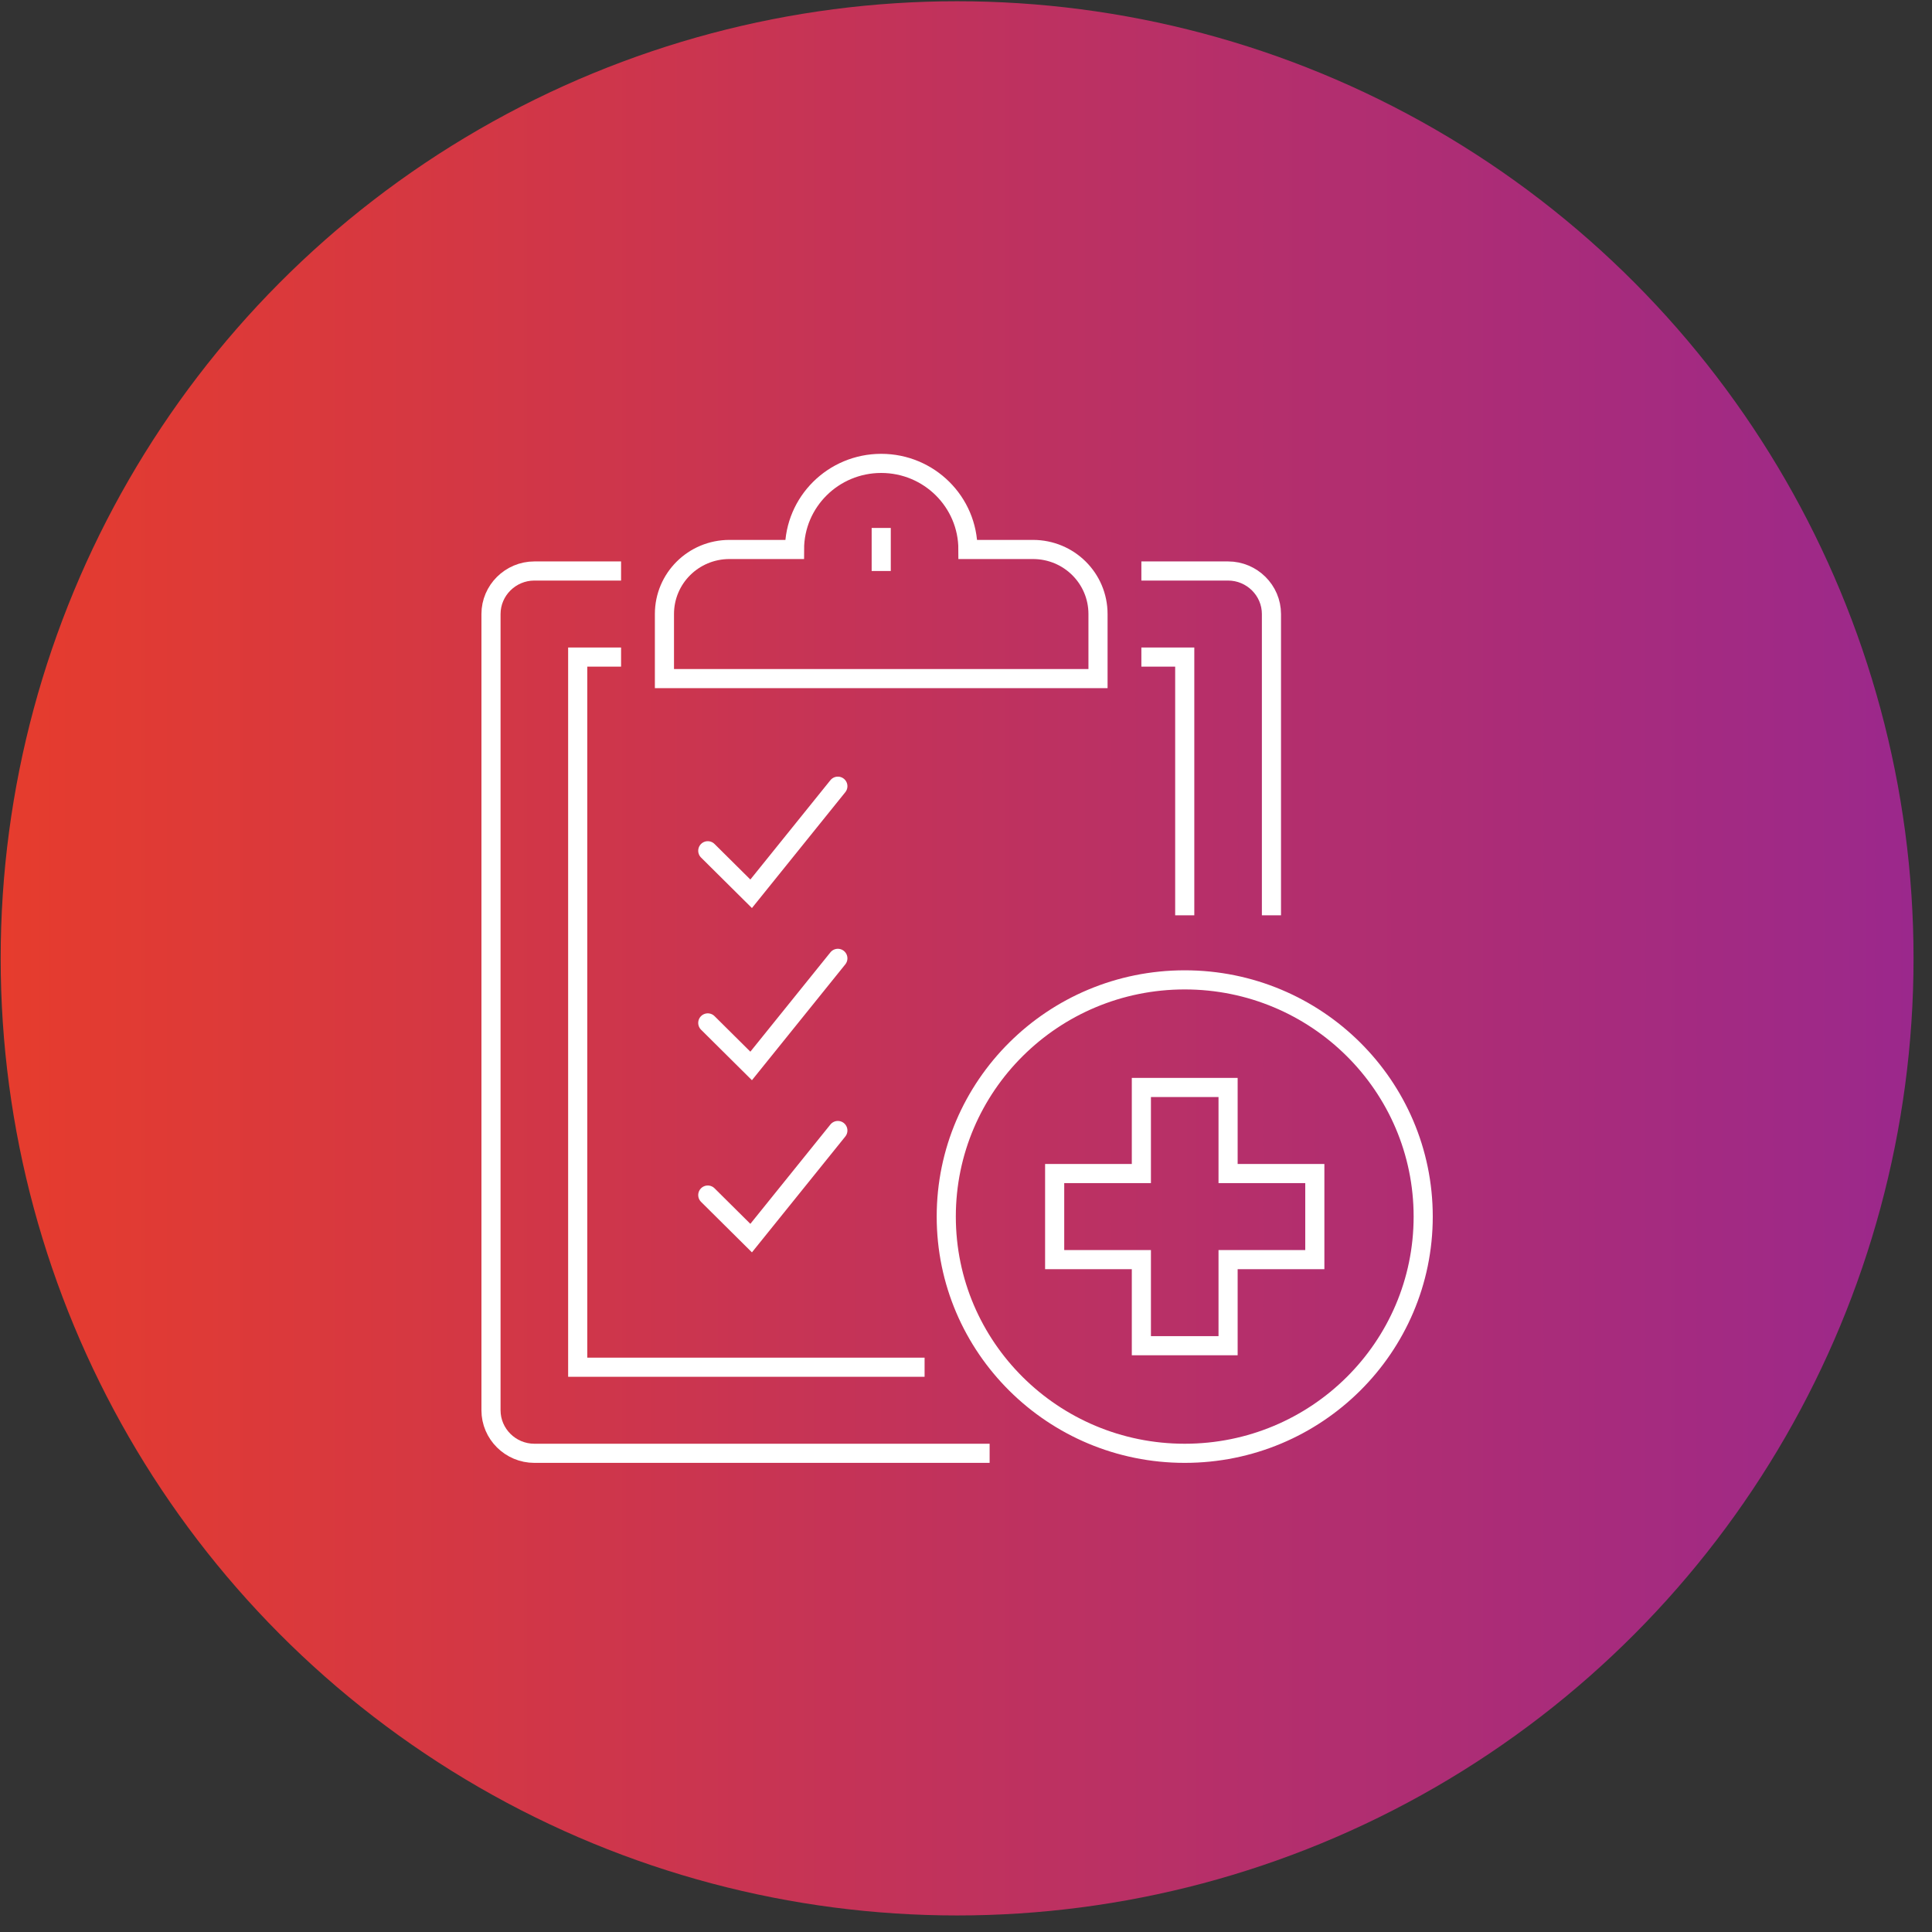 <svg width="101" height="101" viewBox="0 0 101 101" fill="none" xmlns="http://www.w3.org/2000/svg">
<rect x="0" y="0" width="101" height="101" fill="#333333" stroke="none"/>
<ellipse cx="50.035" cy="50.1" rx="50" ry="50.035" fill="url(#paint0_linear_55_22)"/>
<g clip-path="url(#clip0_55_22)">
<path d="M51.735 75.975H27.935C26.688 75.975 25.668 74.963 25.668 73.725V32.1C25.668 30.863 26.688 29.85 27.935 29.85H32.468" stroke="white" stroke-miterlimit="10"/>
<path d="M59.668 29.85H64.201C65.448 29.85 66.468 30.863 66.468 32.1V47.85" stroke="white" stroke-miterlimit="10"/>
<path d="M48.335 71.475H30.201V34.35H32.468" stroke="white" stroke-miterlimit="10"/>
<path d="M59.668 34.35H61.935V47.85" stroke="white" stroke-miterlimit="10"/>
<path d="M54.001 28.725H50.601C50.601 26.239 48.573 24.225 46.068 24.225C43.563 24.225 41.535 26.239 41.535 28.725H38.135C36.253 28.725 34.735 30.233 34.735 32.1V35.475H57.401V32.1C57.401 30.233 55.883 28.725 54.001 28.725Z" stroke="white" stroke-miterlimit="10"/>
<path d="M46.068 27.6V29.85" stroke="white" stroke-miterlimit="10"/>
<path d="M61.935 75.975C68.82 75.975 74.401 70.435 74.401 63.6C74.401 56.766 68.82 51.225 61.935 51.225C55.05 51.225 49.468 56.766 49.468 63.6C49.468 70.435 55.05 75.975 61.935 75.975Z" stroke="white" stroke-miterlimit="10"/>
<path d="M37.001 44.475L39.268 46.725L43.801 41.1" stroke="white" stroke-miterlimit="10" stroke-linecap="round"/>
<path d="M37.001 53.475L39.268 55.725L43.801 50.1" stroke="white" stroke-miterlimit="10" stroke-linecap="round"/>
<path d="M37.001 62.475L39.268 64.725L43.801 59.1" stroke="white" stroke-miterlimit="10" stroke-linecap="round"/>
<path d="M64.201 61.35V56.85H59.668V61.35H55.135V65.85H59.668V70.35H64.201V65.85H68.735V61.35H64.201Z" stroke="white" stroke-miterlimit="10"/>
</g>
<defs>
<linearGradient id="paint0_linear_55_22" x1="0.035" y1="50.1" x2="100.035" y2="50.1" gradientUnits="userSpaceOnUse">
<stop stop-color="#E63C2D"/>
<stop offset="1" stop-color="#9B288C"/>
</linearGradient>
<clipPath id="clip0_55_22">
<rect width="51" height="54" fill="white" transform="translate(24.535 23.1)"/>
</clipPath>
</defs>
</svg>
